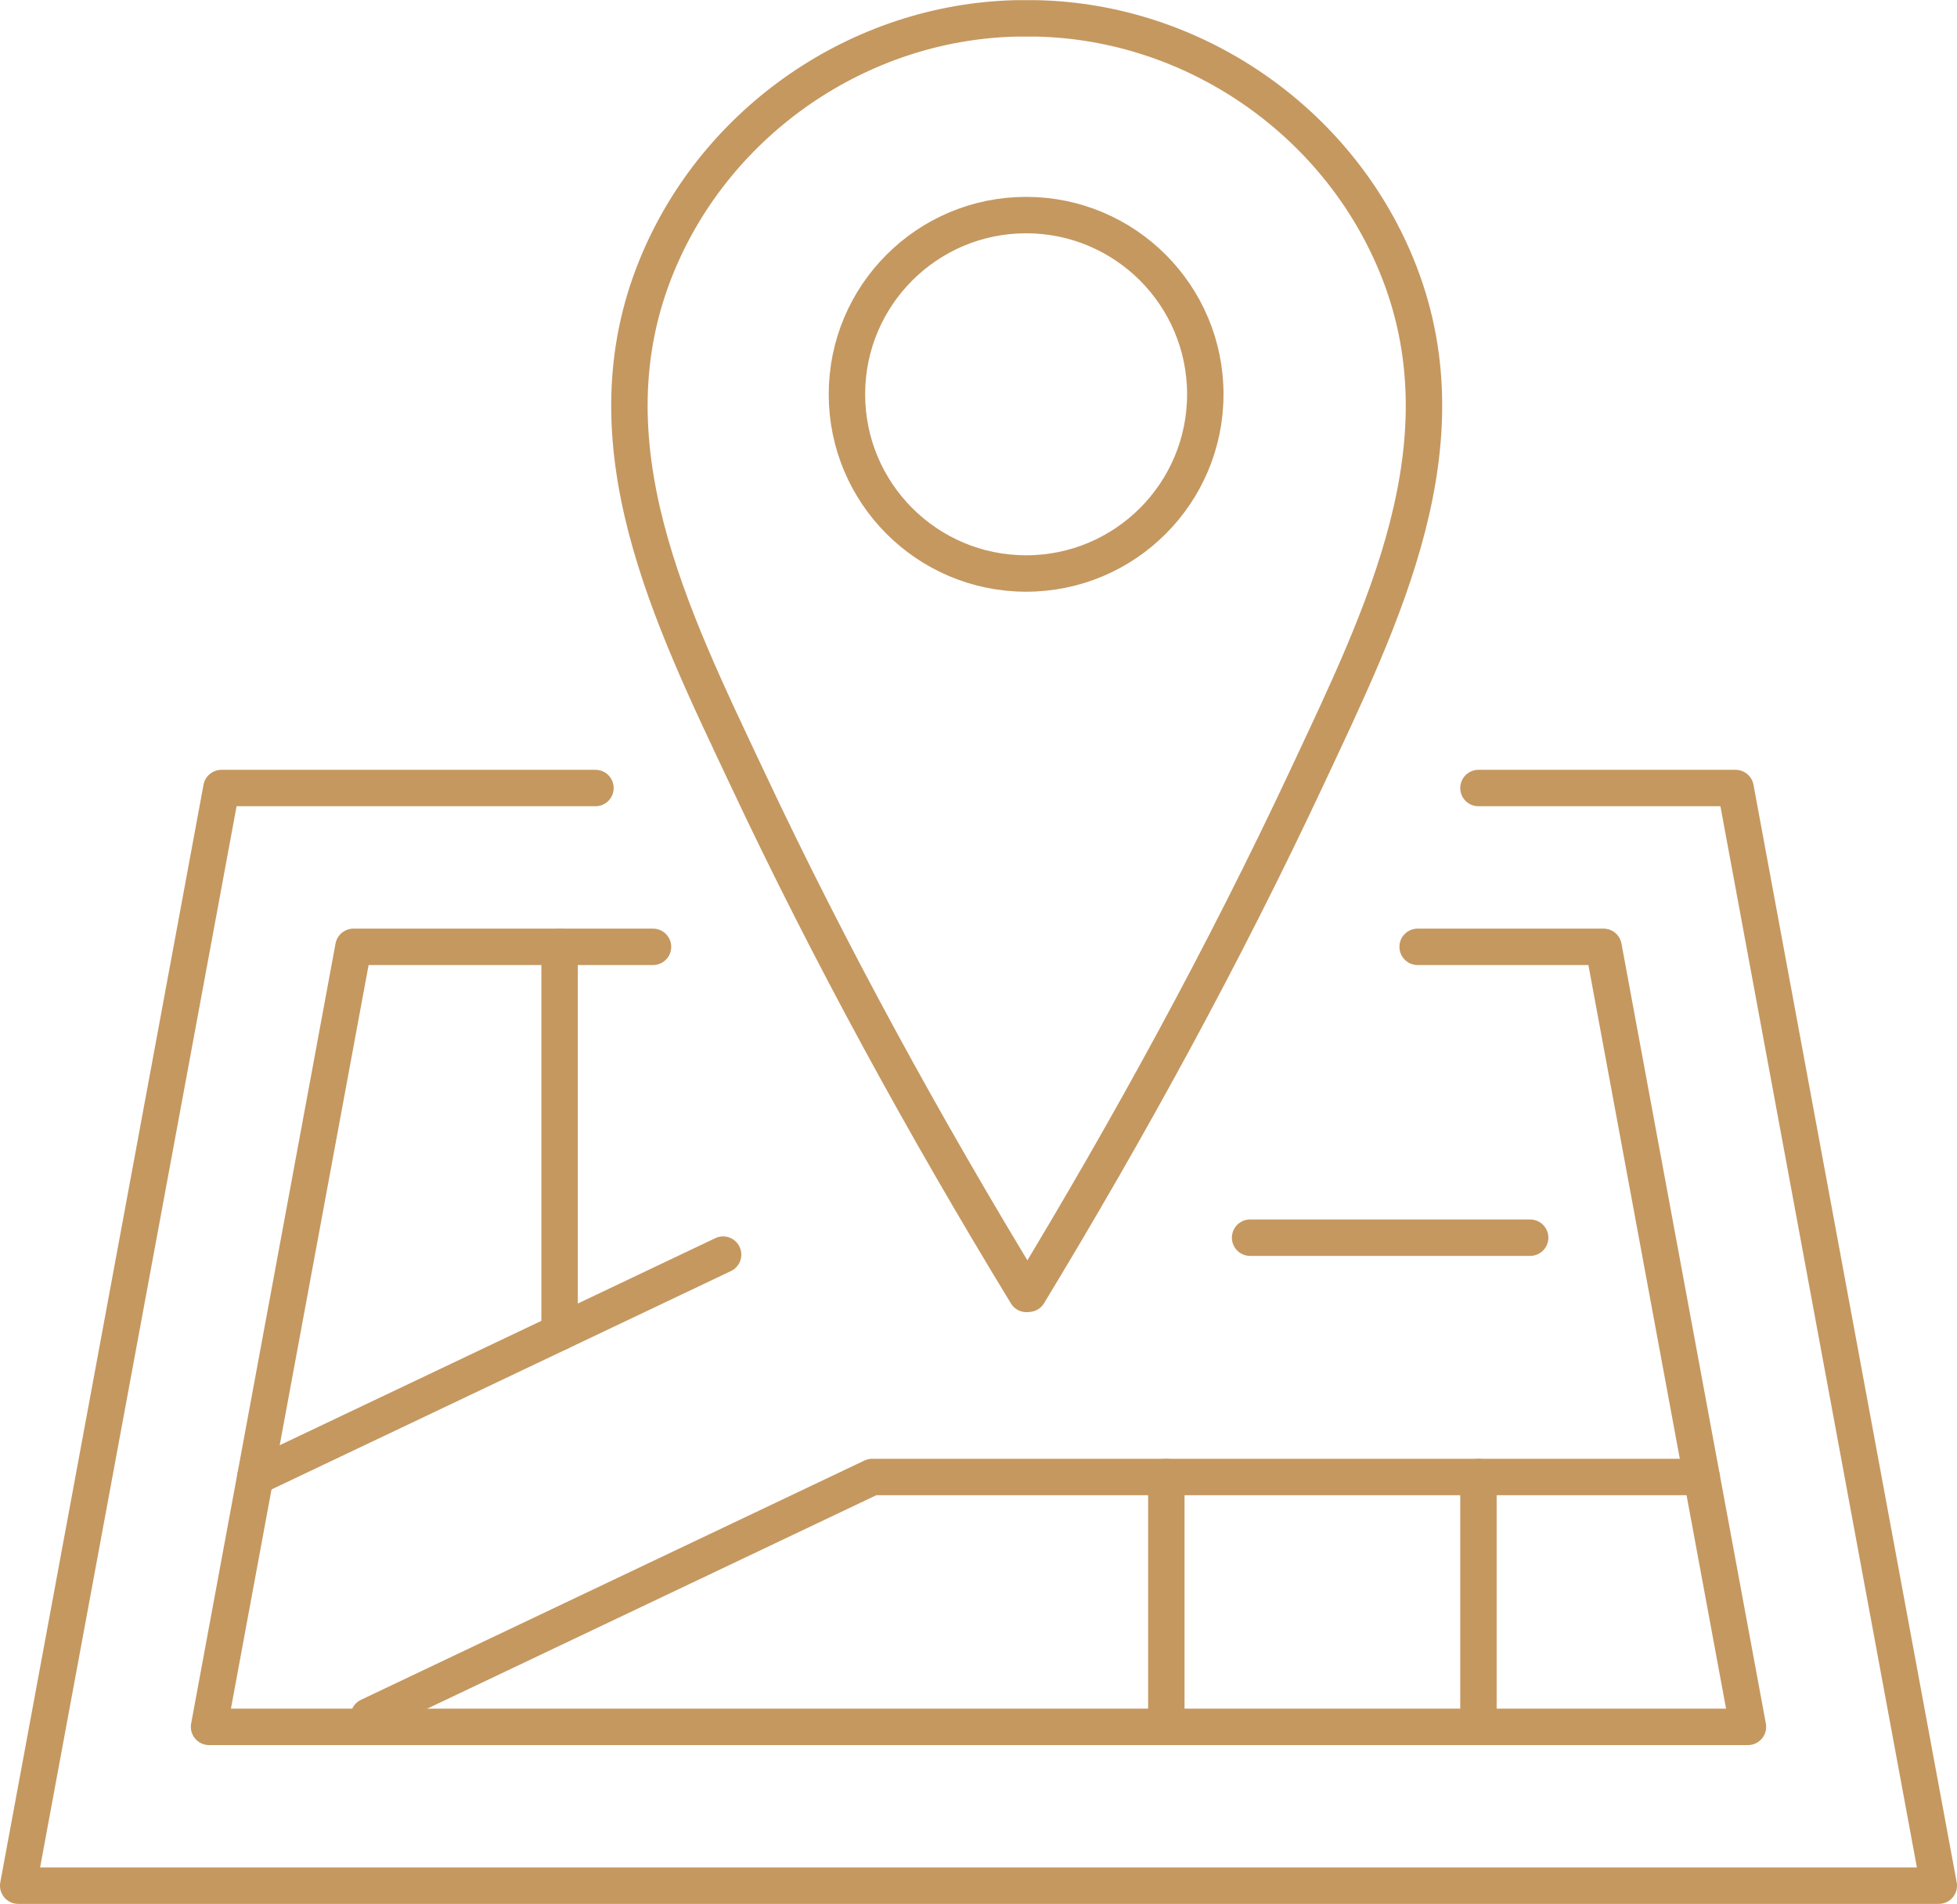 <?xml version="1.0" encoding="UTF-8"?><svg id="uuid-3430a126-9806-4b2f-9355-c9c81653635a" xmlns="http://www.w3.org/2000/svg" viewBox="0 0 107.47 104.54"><defs><style>.uuid-14a17bcf-8c51-4382-a311-893638c0e37e{fill:none;stroke:#c59860;stroke-linecap:round;stroke-linejoin:round;stroke-width:2px;}</style></defs><g id="uuid-55158224-de87-4b90-b8df-c5c77048285e"><path class="uuid-14a17bcf-8c51-4382-a311-893638c0e37e" d="M56.48,71.04c5.56-9.17,10.74-18.64,15.29-28.35,4.13-8.83,8.95-18.41,4.9-28.17-3.28-7.93-11.14-13.32-19.72-13.51-.18,0-.36,0-.54,0h-.1c-.18,0-.36,0-.54,0-8.58.21-16.42,5.61-19.69,13.55-4.03,9.76.8,19.34,4.95,28.16,4.56,9.7,9.76,19.17,15.34,28.33"/><circle class="uuid-14a17bcf-8c51-4382-a311-893638c0e37e" cx="56.35" cy="21.65" r="9.84"/><polyline class="uuid-14a17bcf-8c51-4382-a311-893638c0e37e" points="81.19 43.27 95.31 43.27 106.47 103.54 1 103.54 12.16 43.27 32.7 43.27"/><polyline class="uuid-14a17bcf-8c51-4382-a311-893638c0e37e" points="77.85 51.99 88.06 51.99 95.99 94.82 11.48 94.82 19.41 51.99 35.86 51.99"/><line class="uuid-14a17bcf-8c51-4382-a311-893638c0e37e" x1="68.65" y1="67.96" x2="84.03" y2="67.96"/><line class="uuid-14a17bcf-8c51-4382-a311-893638c0e37e" x1="14.02" y1="81.1" x2="39.71" y2="68.89"/><polyline class="uuid-14a17bcf-8c51-4382-a311-893638c0e37e" points="20.25 94.24 47.9 81.1 93.45 81.1"/><line class="uuid-14a17bcf-8c51-4382-a311-893638c0e37e" x1="30.73" y1="51.99" x2="30.73" y2="73.16"/><line class="uuid-14a17bcf-8c51-4382-a311-893638c0e37e" x1="64.05" y1="81.1" x2="64.05" y2="94.24"/><line class="uuid-14a17bcf-8c51-4382-a311-893638c0e37e" x1="81.19" y1="81.1" x2="81.19" y2="94.24"/></g></svg>